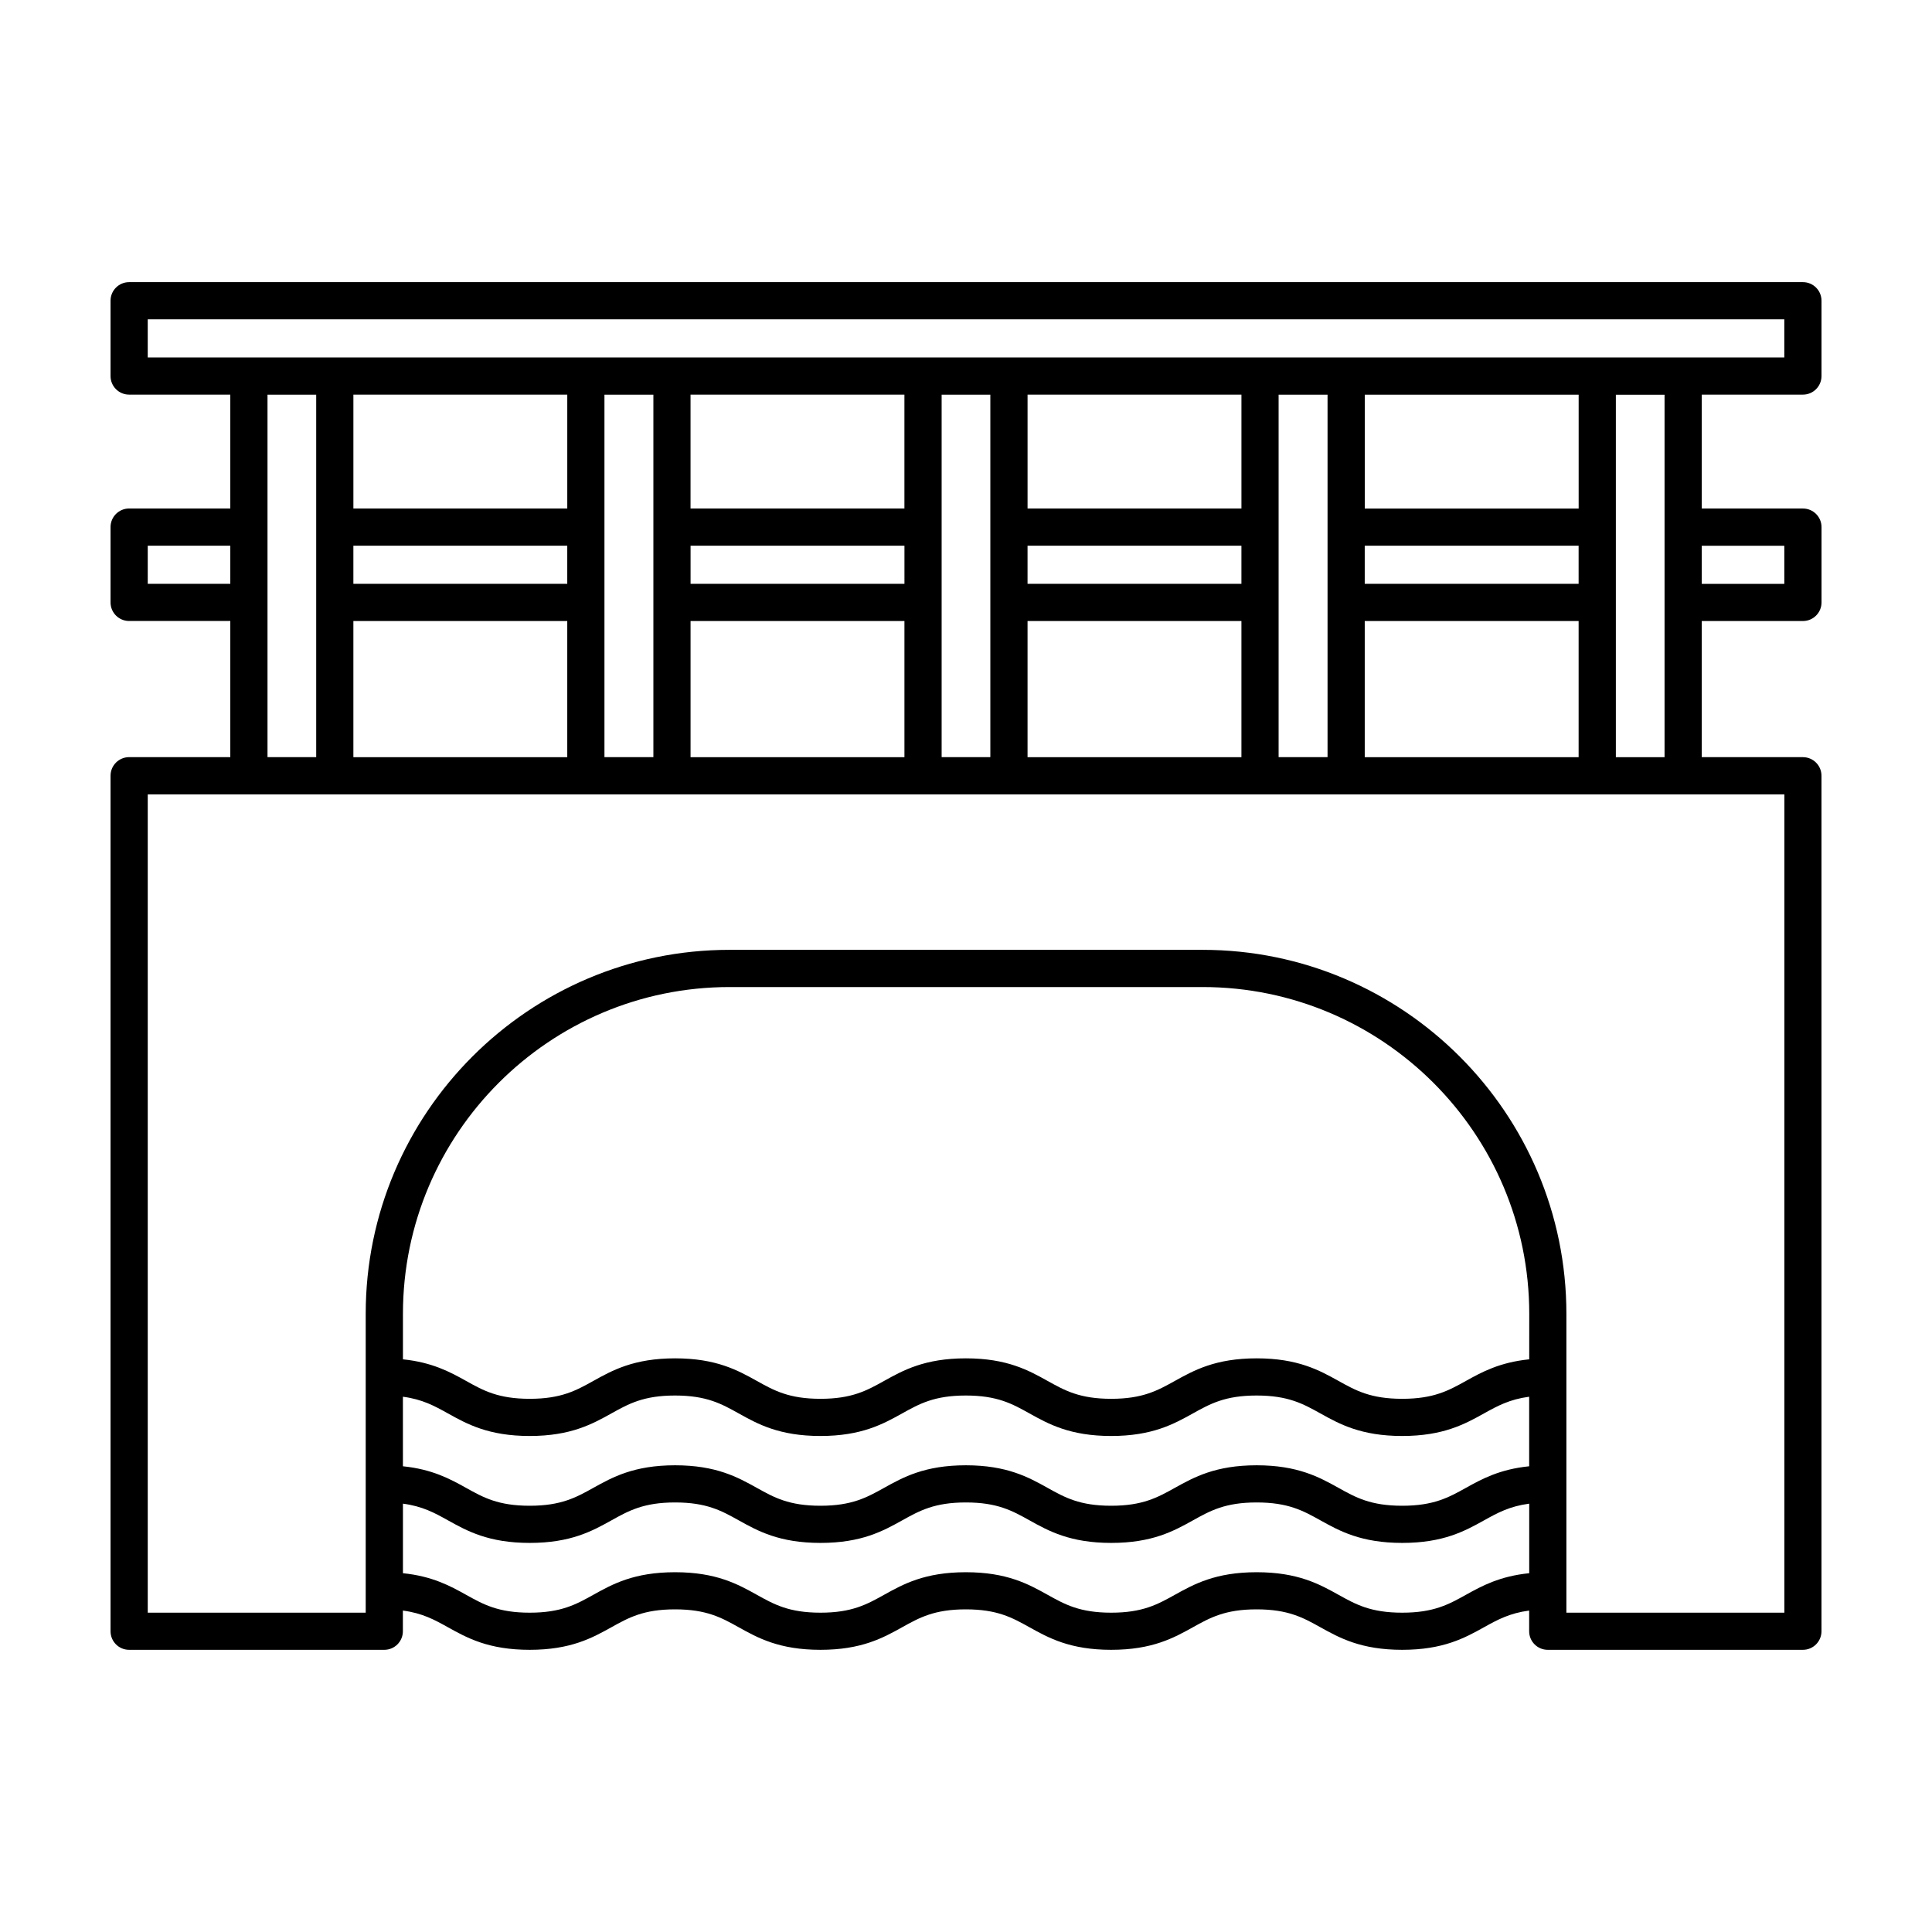 <?xml version="1.0" encoding="UTF-8"?>
<!-- Uploaded to: SVG Repo, www.svgrepo.com, Generator: SVG Repo Mixer Tools -->
<svg fill="#000000" width="800px" height="800px" version="1.1" viewBox="144 144 512 512" xmlns="http://www.w3.org/2000/svg">
 <path d="m621.79 248.58c2.727 0 4.926-2.207 4.926-4.926v-19.957c0-2.727-2.207-4.926-4.926-4.926h-443.57c-2.719 0-4.926 2.203-4.926 4.926v19.957c0 2.727 2.207 4.926 4.926 4.926h26.812v30.172l-26.812 0.004c-2.719 0-4.926 2.207-4.926 4.926v19.961c0 2.727 2.207 4.926 4.926 4.926h26.812v36.078h-26.812c-2.719 0.008-4.926 2.207-4.926 4.934v226.71c0 2.727 2.207 4.926 4.926 4.926h67.621c2.727 0 4.926-2.207 4.926-4.926v-5.477c5.176 0.684 8.379 2.438 11.934 4.422 5.039 2.801 10.75 5.981 21.664 5.981 10.914 0 16.621-3.18 21.66-5.981 4.57-2.543 8.516-4.742 16.863-4.742 8.352 0 12.305 2.195 16.867 4.742 5.039 2.805 10.746 5.981 21.66 5.981s16.625-3.18 21.664-5.981c4.574-2.543 8.52-4.742 16.871-4.742 8.352 0 12.293 2.195 16.863 4.742 5.031 2.801 10.746 5.981 21.652 5.981 10.918 0 16.629-3.18 21.668-5.981 4.574-2.543 8.52-4.742 16.879-4.742 8.367 0 12.324 2.195 16.895 4.742 5.043 2.805 10.762 5.981 21.684 5.981s16.641-3.18 21.684-5.981c3.562-1.984 6.777-3.738 11.965-4.422v5.477c0 2.727 2.207 4.926 4.926 4.926h67.617c2.727 0 4.926-2.207 4.926-4.926v-226.71c0-2.727-2.207-4.926-4.926-4.926h-26.801v-36.078h26.812c2.727 0 4.926-2.207 4.926-4.926v-19.961c0-2.727-2.207-4.926-4.926-4.926l-26.812-0.004v-30.172h26.812zm-438.64-19.953h433.71v10.098l-433.71-0.004zm379.2 116.03h-56.68v-36.078h56.68zm-146.04 0v-36.078h56.68v36.078zm-89.305 0v-36.078h56.68v36.078zm-89.355 0v-36.078h56.68v36.078zm146.03-96.074v30.172h-56.68v-30.172zm89.309 50.137h-56.68v-10.102h56.68zm-145.98-10.102h56.68v10.102h-56.68zm-32.68 10.102h-56.68v-10.102h56.68zm9.855 4.926v-55.051h12.969v96.055h-12.969zm89.359 0v-55.051h12.906v96.055h-12.906zm89.301 0v-55.051h12.969v96.055h-12.969zm79.504-4.926h-56.68v-10.102h56.68zm-89.355-19.961h-56.68v-30.172h56.68zm-178.66-30.176v30.172h-56.68v-30.172zm-111.18 50.137v-10.102h21.879v10.102zm31.738 4.926v-55.051h12.906v96.055h-12.906zm35.879 210.5c5.176 0.684 8.379 2.438 11.934 4.422 5.039 2.801 10.75 5.981 21.664 5.981s16.621-3.18 21.66-5.981c4.57-2.543 8.516-4.742 16.863-4.742 8.352 0 12.305 2.195 16.867 4.742 5.039 2.805 10.746 5.981 21.66 5.981 10.914 0 16.625-3.18 21.664-5.981 4.574-2.543 8.52-4.742 16.871-4.742 8.352 0 12.293 2.195 16.863 4.742 5.031 2.801 10.746 5.981 21.652 5.981 10.918 0 16.629-3.18 21.668-5.981 4.574-2.543 8.52-4.742 16.879-4.742 8.367 0 12.324 2.195 16.895 4.742 5.043 2.805 10.762 5.981 21.684 5.981 10.922 0 16.641-3.18 21.684-5.981 3.562-1.984 6.777-3.738 11.965-4.422v18.43c-7.809 0.789-12.539 3.371-16.758 5.719-4.574 2.543-8.523 4.742-16.887 4.742-8.363 0-12.316-2.195-16.887-4.742-5.043-2.805-10.762-5.981-21.688-5.981-10.918 0-16.629 3.18-21.676 5.981-4.574 2.543-8.52 4.742-16.871 4.742s-12.293-2.195-16.863-4.742c-5.031-2.801-10.746-5.981-21.652-5.981-10.918 0-16.629 3.18-21.668 5.981-4.57 2.543-8.516 4.742-16.867 4.742-8.352 0-12.297-2.195-16.863-4.742-5.039-2.801-10.75-5.981-21.664-5.981s-16.621 3.18-21.66 5.981c-4.57 2.543-8.516 4.742-16.863 4.742-8.352 0-12.305-2.195-16.867-4.742-4.211-2.348-8.938-4.922-16.73-5.719l-0.004-18.43zm298.48-9.91c-7.809 0.789-12.539 3.371-16.758 5.719-4.574 2.543-8.523 4.742-16.887 4.742s-12.316-2.195-16.887-4.742c-5.043-2.805-10.762-5.981-21.688-5.981-10.918 0-16.629 3.18-21.676 5.981-4.574 2.543-8.52 4.742-16.871 4.742-8.352 0-12.293-2.195-16.863-4.742-5.031-2.801-10.746-5.981-21.652-5.981-10.918 0-16.629 3.18-21.668 5.981-4.57 2.543-8.516 4.742-16.867 4.742s-12.297-2.195-16.863-4.742c-5.039-2.801-10.75-5.981-21.664-5.981-10.914 0-16.621 3.18-21.66 5.981-4.57 2.543-8.516 4.742-16.863 4.742-8.352 0-12.305-2.195-16.867-4.742-4.211-2.348-8.938-4.922-16.73-5.719v-12.066c0-47.75 38.828-86.594 86.551-86.594h125.38c47.723 0 86.551 38.844 86.551 86.594l-0.008 12.066zm-16.758 62.398c-4.574 2.543-8.523 4.742-16.887 4.742s-12.316-2.195-16.887-4.742c-5.043-2.805-10.762-5.981-21.688-5.981-10.918 0-16.629 3.18-21.676 5.981-4.574 2.543-8.52 4.742-16.871 4.742-8.352 0-12.293-2.195-16.863-4.742-5.031-2.801-10.746-5.981-21.652-5.981-10.918 0-16.629 3.18-21.668 5.981-4.57 2.543-8.516 4.742-16.867 4.742s-12.297-2.195-16.863-4.742c-5.039-2.801-10.75-5.981-21.664-5.981-10.914 0-16.621 3.18-21.66 5.981-4.57 2.543-8.516 4.742-16.863 4.742-8.352 0-12.305-2.195-16.867-4.742-4.211-2.348-8.938-4.922-16.73-5.719v-18.43c5.176 0.684 8.379 2.438 11.934 4.422 5.039 2.801 10.75 5.981 21.664 5.981 10.914 0 16.621-3.18 21.66-5.981 4.57-2.543 8.516-4.742 16.863-4.742 8.352 0 12.305 2.195 16.867 4.742 5.039 2.805 10.746 5.981 21.66 5.981s16.625-3.18 21.664-5.981c4.574-2.543 8.52-4.742 16.871-4.742 8.352 0 12.293 2.195 16.863 4.742 5.031 2.801 10.746 5.981 21.652 5.981 10.918 0 16.629-3.18 21.668-5.981 4.574-2.543 8.52-4.742 16.879-4.742 8.367 0 12.324 2.195 16.895 4.742 5.043 2.805 10.762 5.981 21.684 5.981s16.641-3.18 21.684-5.981c3.562-1.984 6.777-3.738 11.965-4.422v18.43c-7.816 0.793-12.551 3.371-16.766 5.719zm84.371 4.742h-57.754v-79.207c0-53.184-43.246-96.453-96.402-96.453h-125.39c-53.16 0-96.402 43.266-96.402 96.453v79.203l-57.762 0.004v-216.86h433.73l-0.004 216.86zm-44.645-226.71v-96.055h12.906v96.055zm44.645-56.039v10.102h-21.879v-10.102zm-54.504-9.859h-56.68v-30.172h56.68z"/>
</svg>